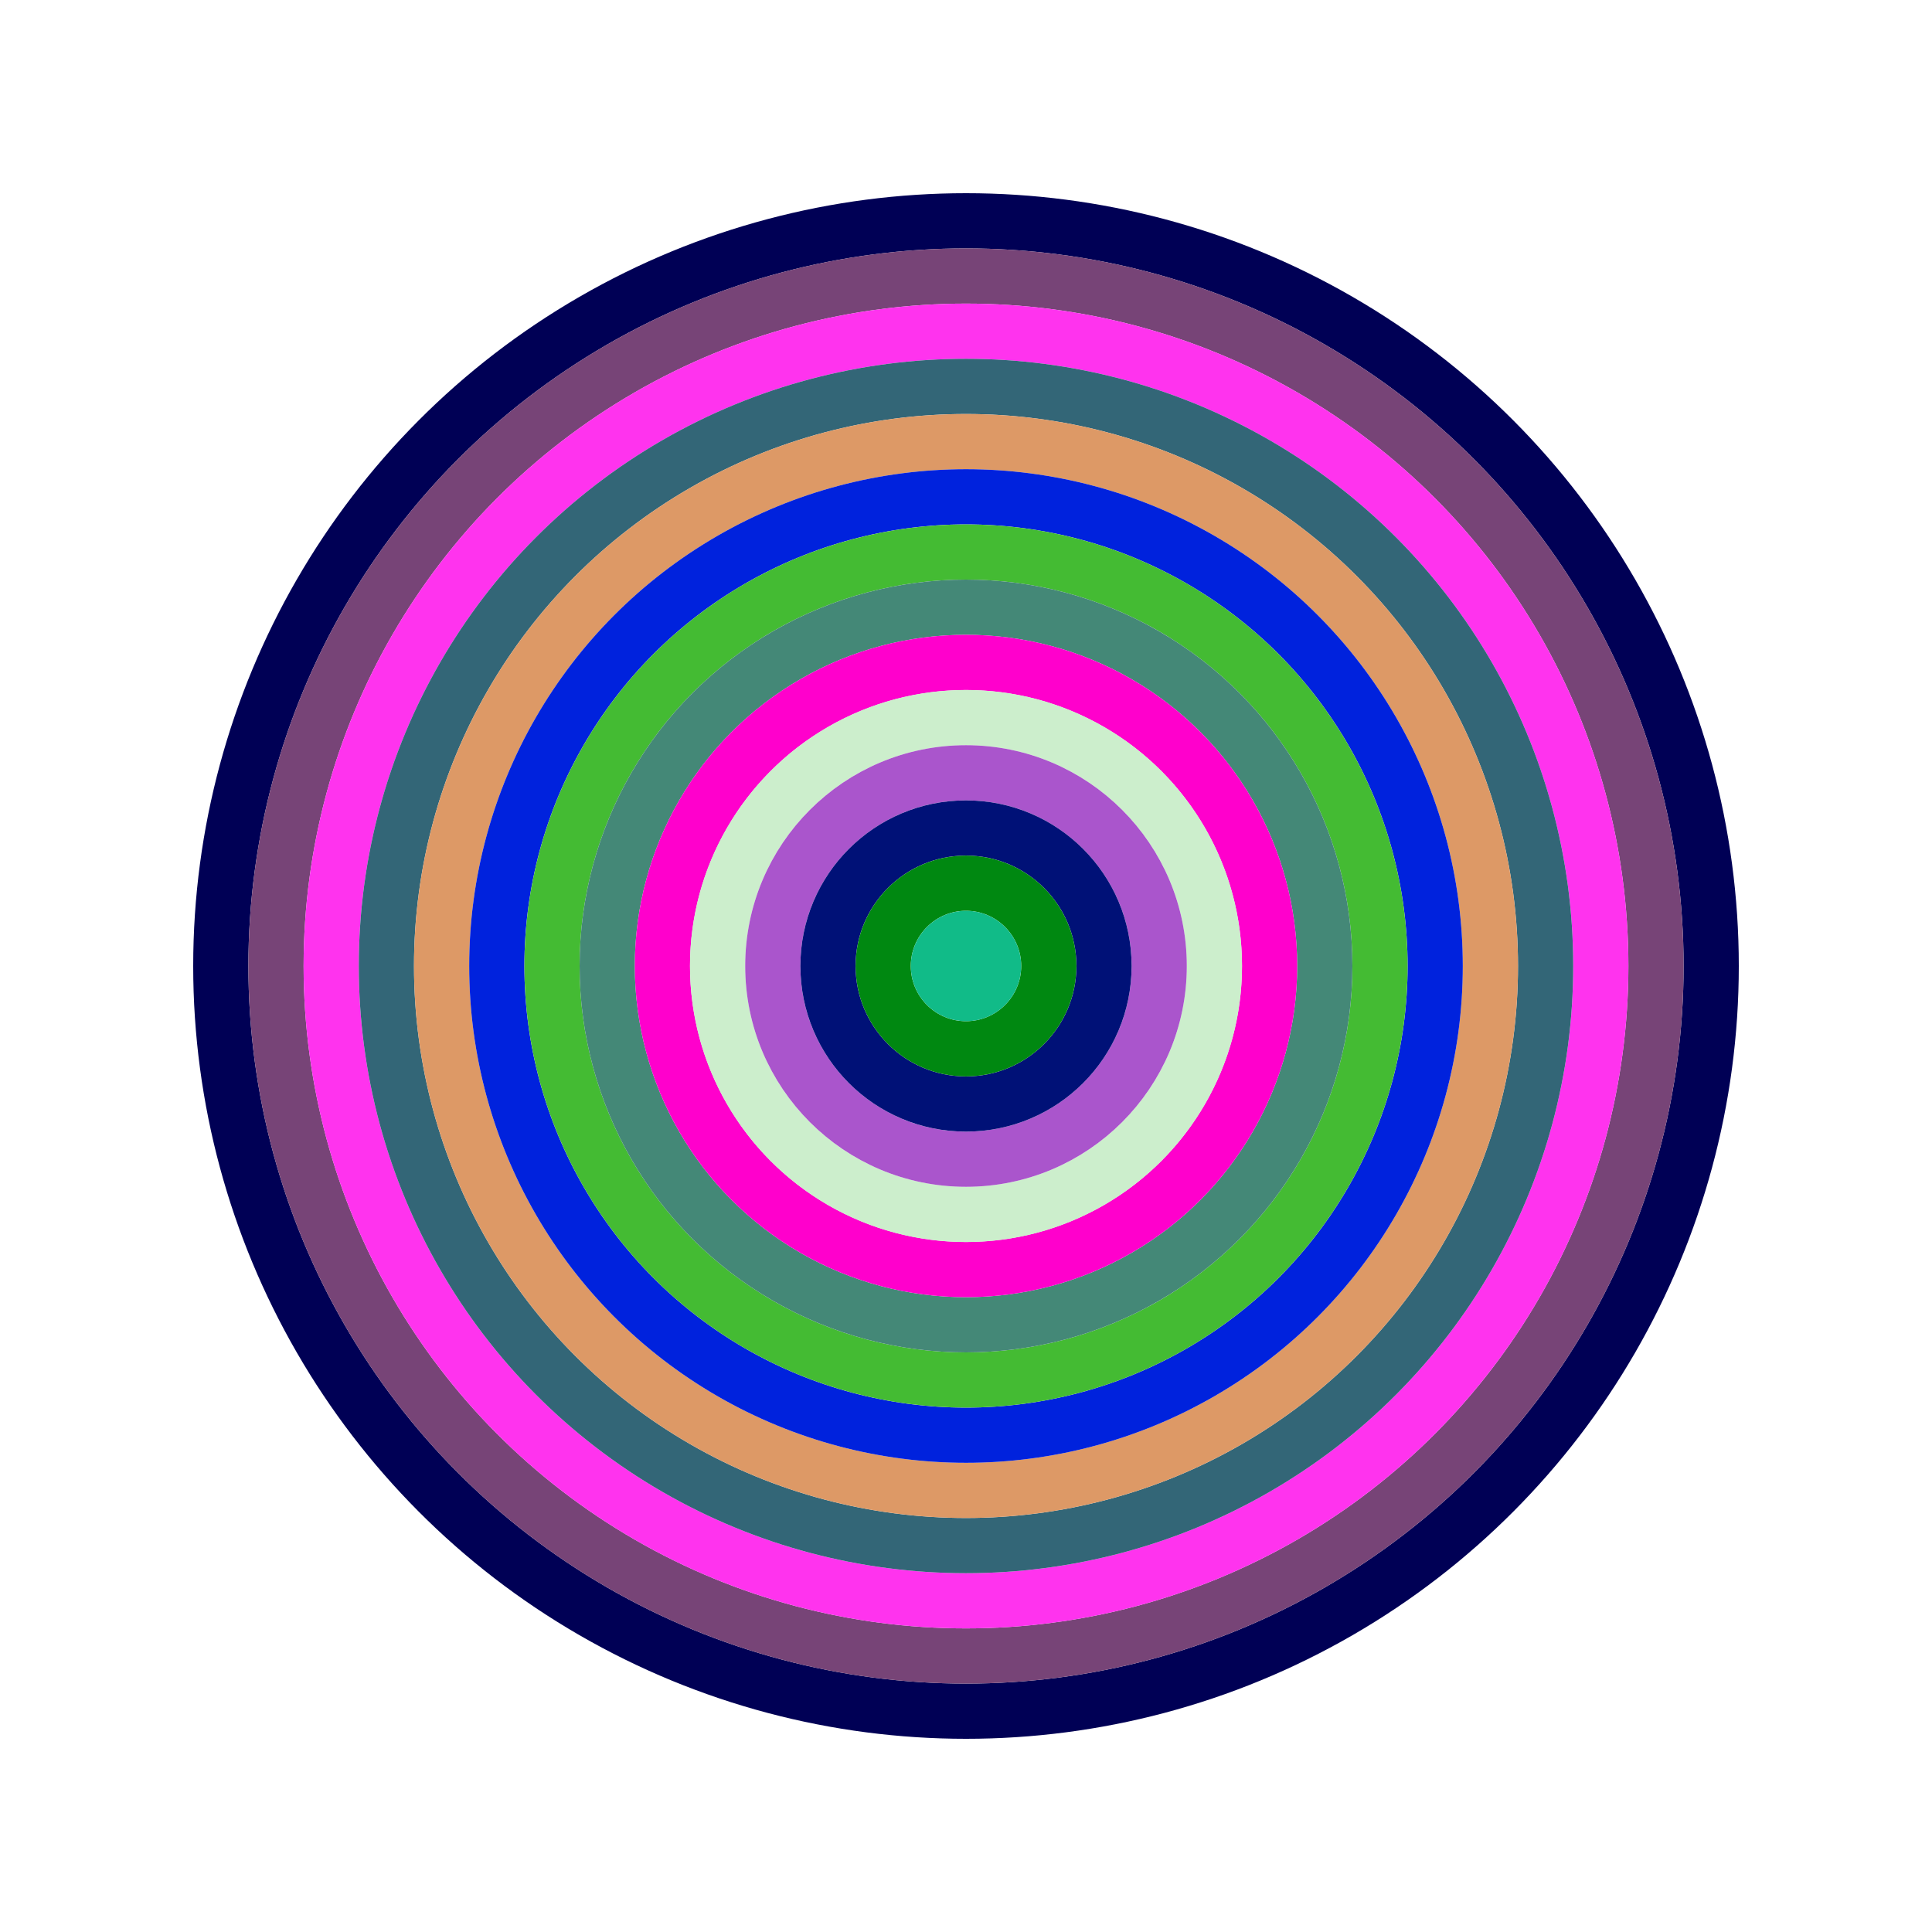 <svg id="0x5747F3e367d9602D4b3487f0cceCa5c0170811b8" viewBox="0 0 700 700" xmlns="http://www.w3.org/2000/svg"><style>.a{stroke-width:20;}</style><g class="a" fill="none"><circle cx="350" cy="350" r="270" stroke="#005"></circle><circle cx="350" cy="350" r="250" stroke="#747"></circle><circle cx="350" cy="350" r="230" stroke="#F3e"></circle><circle cx="350" cy="350" r="210" stroke="#367"></circle><circle cx="350" cy="350" r="190" stroke="#d96"></circle><circle cx="350" cy="350" r="170" stroke="#02D"></circle><circle cx="350" cy="350" r="150" stroke="#4b3"></circle><circle cx="350" cy="350" r="130" stroke="#487"></circle><circle cx="350" cy="350" r="110" stroke="#f0c"></circle><circle cx="350" cy="350" r="90" stroke="#ceC"></circle><circle cx="350" cy="350" r="70" stroke="#a5c"></circle><circle cx="350" cy="350" r="50" stroke="#017"></circle><circle cx="350" cy="350" r="30" stroke="#081"></circle><circle cx="350" cy="350" r="10" stroke="#1b8"></circle></g></svg>